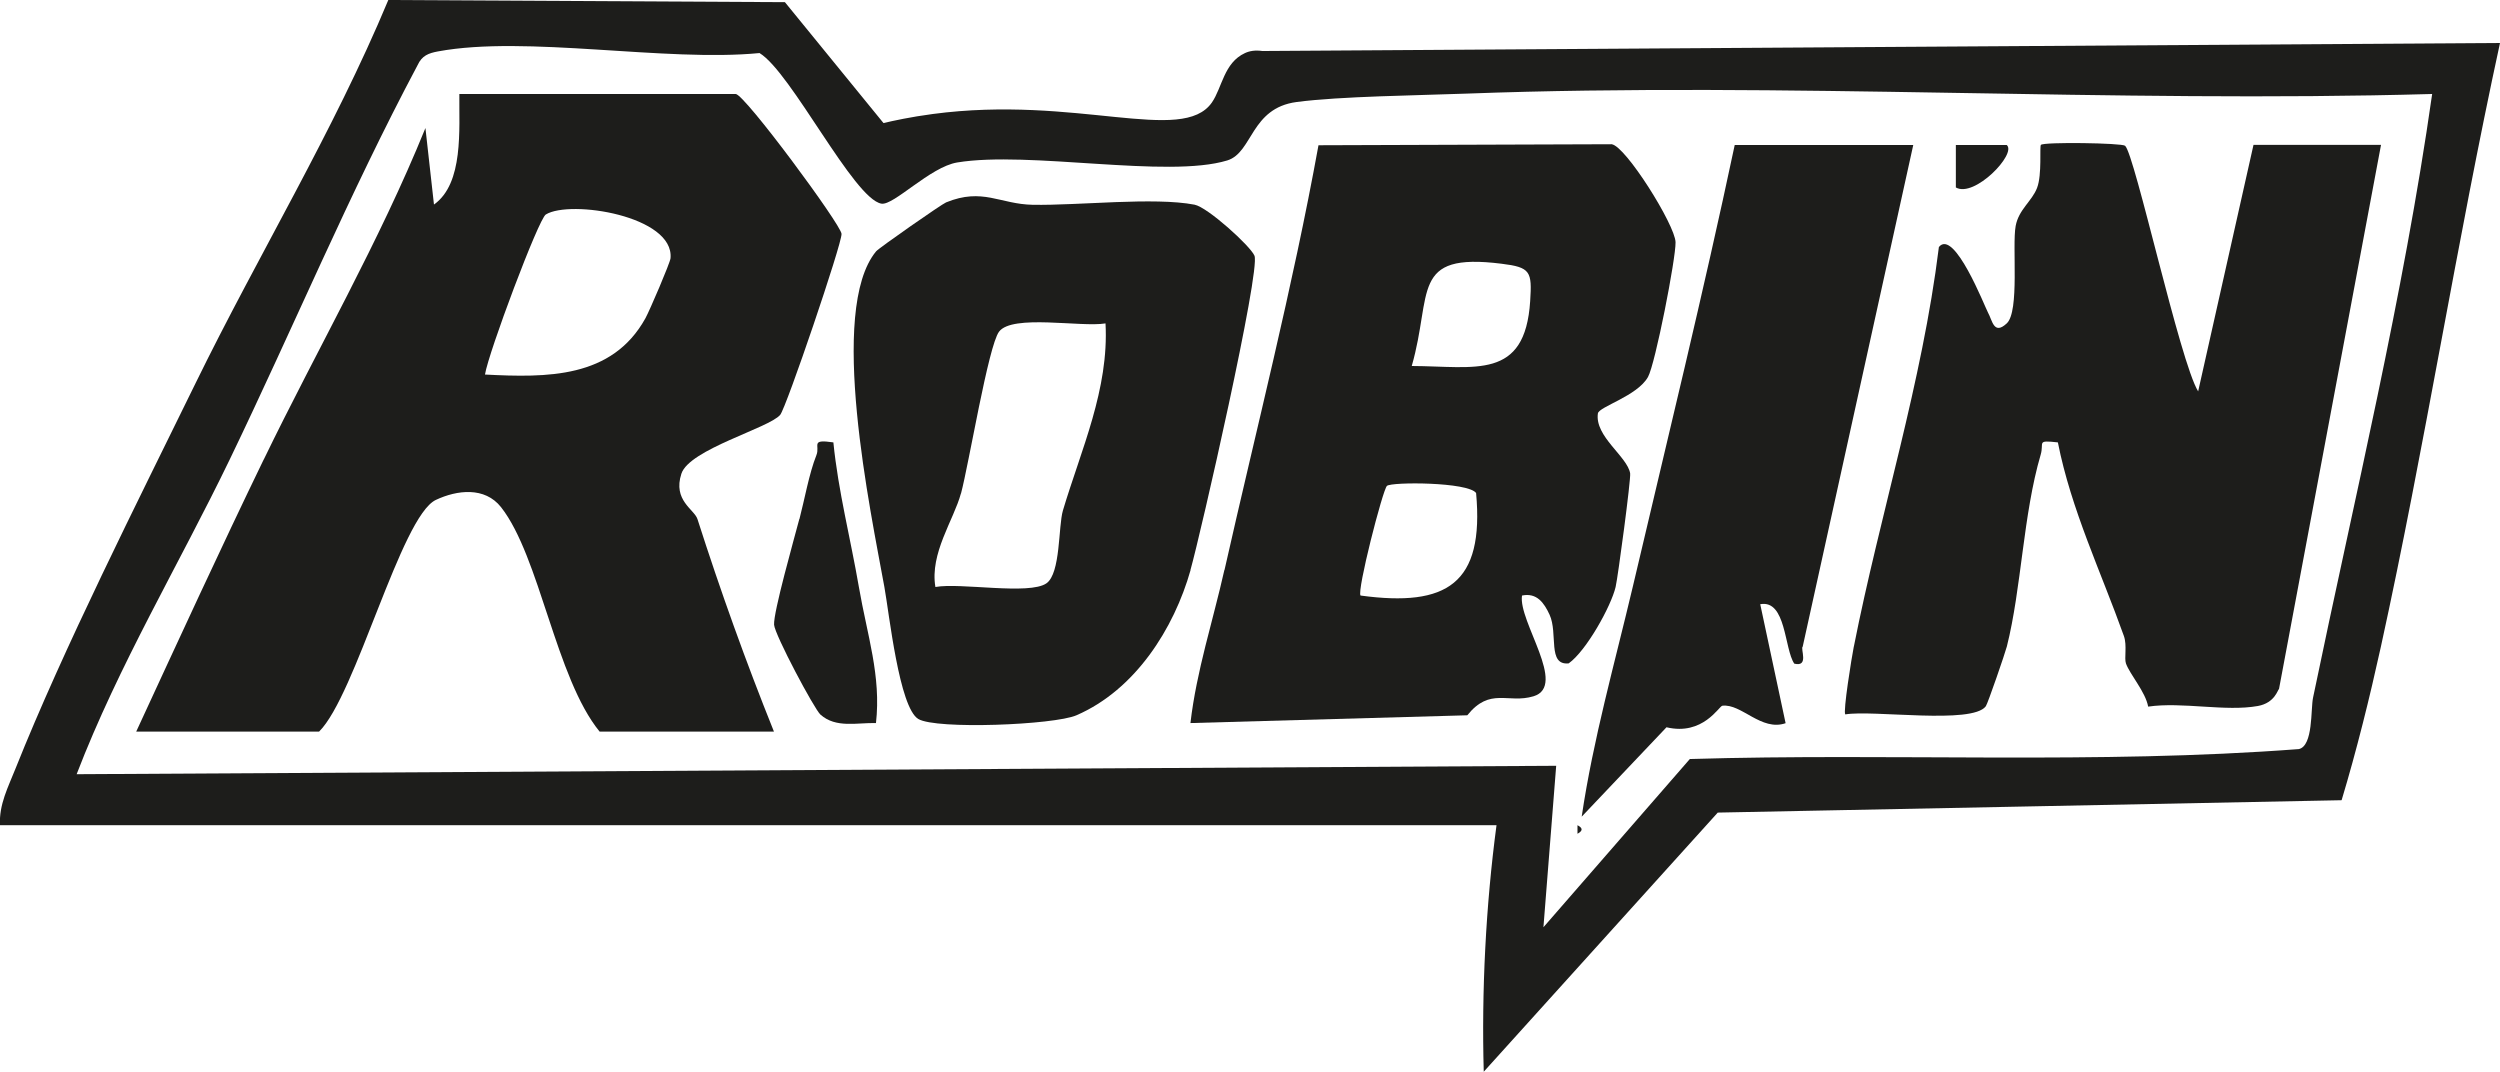 <svg id="Capa_2" data-name="Capa 2" xmlns="http://www.w3.org/2000/svg" viewBox="0 0 196.04 84.04">
  <defs>
    <style>
      .cls-1 {
        fill: #1d1d1b;
      }
    </style>
  </defs>
  <g id="Capa_1-2" data-name="Capa 1">
    <g>
      <path class="cls-1" d="M15.34,30.04C20.25,20,26.14,10.34,30.45,0l31.1.17c2.58,3.16,5.16,6.32,7.73,9.48.76-.18,2.13-.48,3.86-.71,11.27-1.5,19.57,2.42,21.89-.9.81-1.17.94-3.12,2.6-3.88.37-.17.81-.24,1.36-.16l97.05-.63c-3.41,15.69-5.9,31.66-9.34,47.34-.88,4-1.9,8.12-3.08,12.04l-48.92.97-18.35,20.32c-.18-6.29.16-13.02,1-19.33H0c-.09-1.62.65-3.01,1.22-4.45,3.78-9.47,9.56-20.9,14.12-30.22ZM18.01,36.04c-3.95,8.18-8.72,16.13-12,24.67l116.02-.66-1,12.66,11.48-13.19c15.93-.48,31.89.43,47.76-.78,1.13-.26.92-3.13,1.11-4.03,3.26-15.74,7.07-31.4,9.34-47.34-25.12.72-50.62-.96-75.71-.03-3.72.14-9.97.21-13.34.66-3.61.48-3.43,3.96-5.43,4.58-4.68,1.43-15.56-.77-21.18.16-2.12.35-4.98,3.39-5.94,3.23-2.18-.37-7.07-10.3-9.56-11.81-7.37.72-18.29-1.41-25.21-.13-.75.14-1.26.33-1.6,1.07-5.37,10.09-9.78,20.66-14.74,30.94Z"></path>
      <path class="cls-1" d="M20.68,36.04c4.19-8.65,9.06-17.06,12.68-26l.67,6c2.34-1.66,1.96-5.91,1.99-8.67h21.67c.69,0,8.27,10.26,8.3,10.97.04.75-4.33,13.61-4.81,14.19-.87,1.04-7.13,2.7-7.75,4.62-.68,2.09,1.01,2.79,1.26,3.55,1.81,5.65,3.79,11.17,6,16.67h-13.67c-3.45-4.22-4.68-13.71-7.73-17.6-1.28-1.62-3.45-1.35-5.11-.57-2.74,1.29-6.28,15.33-9.16,18.17h-14.34c3.29-7.12,6.58-14.28,10-21.34ZM38.02,29.37c4.88.25,9.97.31,12.59-4.41.33-.6,1.94-4.35,1.97-4.71.3-3.32-7.87-4.61-9.78-3.43-.57.35-4.5,10.83-4.77,12.55Z"></path>
      <path class="cls-1" d="M145.37,50.71c2.06-10.43,5.36-20.72,6.67-31.34,1.2-1.49,3.61,4.71,3.85,5.14.34.6.45,1.8,1.47.85s.41-6.05.7-7.64c.24-1.3,1.28-1.94,1.68-2.99s.18-3.24.3-3.37c.23-.24,6.35-.15,6.6.07.76.66,4.31,16.98,5.73,19.26l4.34-19.33h10l-8,42.67c-.1.03-.3,1.08-1.65,1.33-2.53.46-5.94-.34-8.61.05-.21-1.16-1.42-2.5-1.74-3.38-.15-.42.1-1.4-.16-2.15-1.79-5.02-4.14-9.92-5.18-15.19-1.72-.19-1.06,0-1.35.97-1.38,4.71-1.5,10.46-2.65,15.03-.13.51-1.5,4.49-1.65,4.69-1.07,1.45-8.87.27-11.02.64-.19-.19.5-4.47.67-5.33Z"></path>
      <path class="cls-1" d="M96.02,44.7c2.49-11.05,5.34-22.12,7.37-33.31l22.99-.08c1.09.13,4.97,6.32,5.01,7.68.03,1.26-1.59,9.55-2.16,10.57-.84,1.5-3.85,2.33-3.93,2.86-.26,1.81,2.31,3.37,2.53,4.7.07.44-.96,8.15-1.14,8.91-.36,1.52-2.3,5.01-3.68,5.99-1.69.17-.82-2.35-1.5-3.82-.43-.93-1-1.74-2.16-1.5-.31,2.03,3.59,7.09.9,7.9-2,.6-3.4-.74-5.19,1.49l-21.71.61c.47-4.08,1.77-8.02,2.66-12ZM110.7,28.7c4.99.02,8.89,1.14,9.29-5.09.15-2.32.04-2.65-2.25-2.93-7.19-.9-5.39,2.3-7.04,8.03ZM106.69,46.7c6.78.92,9.71-.92,9.06-8.04-.63-.87-6.62-.88-6.99-.56-.33.29-2.38,8.28-2.07,8.6Z"></path>
      <path class="cls-1" d="M93.36,44.7c-1.3,4.59-4.33,9.39-8.95,11.39-1.75.76-11,1.13-12.4.29-1.5-.9-2.28-8.26-2.66-10.35-1.07-5.91-4.45-21.72-.65-26.32.21-.26,5.17-3.72,5.49-3.84,2.87-1.17,4.21.14,6.8.19,3.61.06,9.5-.62,12.68-.01,1.03.2,4.38,3.24,4.7,4,.49,1.16-4.22,21.83-5.02,24.65ZM75.35,38.7c-.56,2.07-2.45,4.69-2,7.33,1.95-.36,7.37.65,8.71-.29,1.12-.79.92-4.46,1.29-5.71,1.42-4.76,3.62-9.5,3.34-14.67-1.91.32-7.31-.74-8.35.65-.84,1.12-2.37,10.4-2.98,12.68Z"></path>
      <path class="cls-1" d="M128.03,46.04c2.71-11.54,5.54-23.07,8-34.67h14l-8.67,39.34c-.2.14.52,1.63-.66,1.33-.79-1.16-.63-5.04-2.67-4.66l1.99,9.33c-1.91.66-3.46-1.55-4.96-1.37-.26.03-1.52,2.37-4.38,1.69l-6.65,7.01c.9-6.08,2.59-12.03,4-18Z"></path>
      <path class="cls-1" d="M62.69,40.7c.4-1.52.75-3.55,1.33-5.01.31-.77-.52-1.27,1.33-1,.38,3.82,1.35,7.56,2,11.34s1.76,6.98,1.34,10.67c-1.49-.04-3.13.42-4.35-.66-.48-.42-3.59-6.27-3.64-7.05-.06-.98,1.57-6.73,1.98-8.29Z"></path>
      <path class="cls-1" d="M157.36,11.37c.81.69-2.54,4.17-3.99,3.33v-3.33s3.99,0,3.99,0Z"></path>
      <path class="cls-1" d="M123.7,64.71c.43.22.43.44,0,.67v-.67Z"></path>
    </g>
  </g>
</svg>
